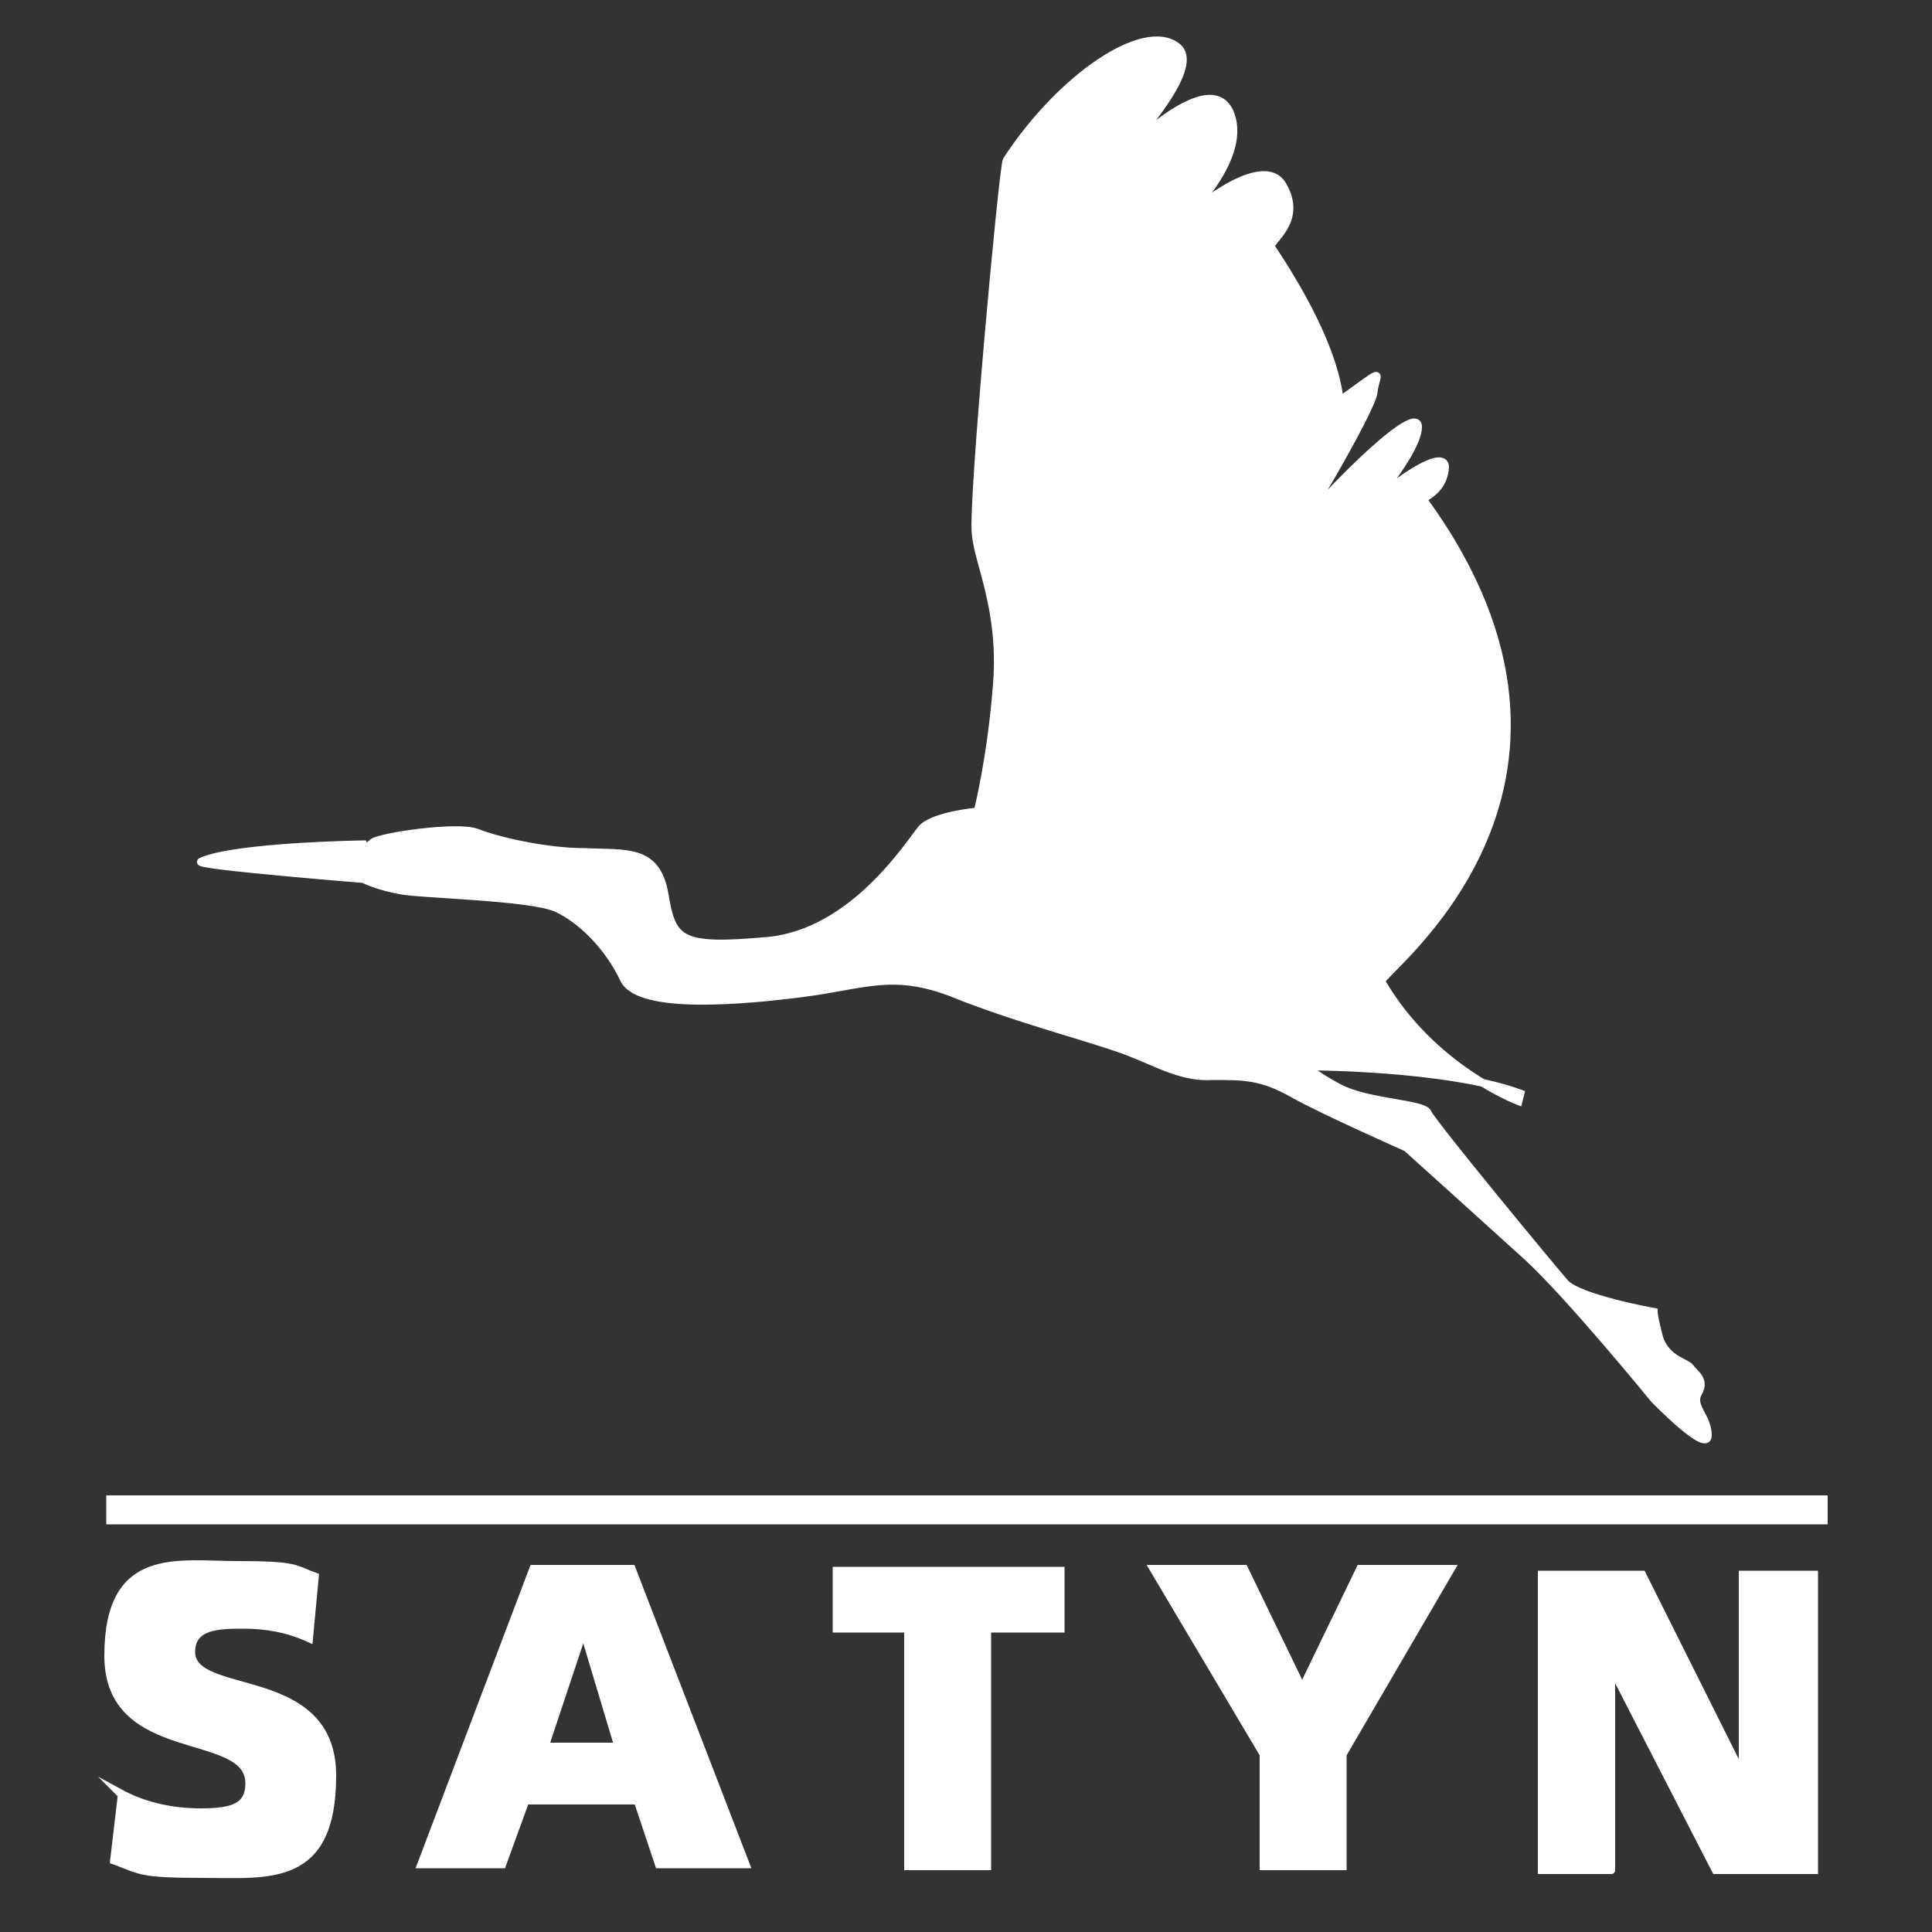 <?xml version="1.0" encoding="UTF-8"?>
<svg id="Layer_1" data-name="Layer 1" xmlns="http://www.w3.org/2000/svg" version="1.1" viewBox="0 0 100 100">
  <rect x="0" y="0" width="100" height="100" fill="#333333" stroke="none"/>
  <defs>
    <style>
      .cls-1 {
        fill: none;
        stroke-width: 0px;
      }

      .cls-2 {
        stroke-width: .4px;
      }

      .cls-2, .cls-3 {
        fill: #fff;
        stroke: #fff;
        stroke-miterlimit: 10;
      }

      .cls-3 {
        stroke-width: .4px;
      }
    </style>
  </defs>
  <rect class="cls-1" width="100" height="100"/>
  <path class="cls-3" d="M78.6,57s-4.5-1.7-7.1-6.2c-.2-.4,13.1-9.9,2.2-24.9-.1-.2,1-.4,1.1-1.7,0-1.3-3.8,1.6-4.7,2.8-.9,1.2,3.3-3.3,3.3-4.9,0-1.5-5.8,4.5-6.3,5.5-.5,1,3.9-6.3,4-7.3.1-1,.8-1.4-1.7.4-.2.1.2-2.2-3.6-7.9-.2-.3,1.7-1.3.6-3.2-1.1-1.9-5.2,1.8-5.2,1.8,0,0,3.6-3.3,2.4-5.7-1.3-2.4-6.5,3.3-6.5,3.3,0,0,5.5-5.4,3.8-6.6-1.7-1.3-6,1.6-8.8,5.9-.2.4-1.8,17.8-1.6,19.3.1,1.5,1.4,3.9,1.1,7.8-.3,3.9-1,6.6-1,6.6,0,0-2.3.2-2.9.9-.6.7-3.5,5.4-8,5.8-4.5.4-4.9,0-5.3-2.4-.4-2.4-2-2.1-4.1-2.2-2.1,0-4.6-.6-5.6-1-1-.4-5,.2-5.4.5-.4.4-.5.1-.5.1,0,0-6.7.1-8.4.9-.3.2,8.4.9,8.4.9,0,0,.8.4,2,.6,1.1.2,6.6.3,8,.9,1.3.6,2.7,2,3.5,3.7.8,1.6,6.2,1.1,9.3.7,3.1-.4,4.6-1.2,7.7,0,3.2,1.3,7.1,2.3,9,3,1.8.7,2.9,1.4,4.5,1.3,1.6,0,2.5,0,4.1.9,1.6.9,5.9,2.8,5.9,2.8,0,0,4,3.6,6.2,5.6,2.2,2,6.6,7.4,6.6,7.4,0,0,2.8,2.9,2.8,1.9,0-1-.9-1.5-.5-2.2.4-.7-.2-1-.4-1.3-.2-.3-1.2-.4-1.6-1.5-.3-1.1-.3-1.4-.3-1.4,0,0-3.9-.7-4.6-1.5-.7-.8-6.9-8.3-7.1-8.8-.2-.5-3.1-.5-4.6-1.3-1.5-.8-1.6-1.1-1.6-1.1,0,0,7.2,0,11,1.4Z"/>
  <path class="cls-3" d="M6.2,92.8c1.1.6,2.5,1,4.2,1s2.5-.3,2.5-1.5c0-2.9-7.3-1.1-7.3-6.6s3.6-4.7,6.7-4.7,2.9.2,4,.6l-.3,3.2c-1.1-.5-2.2-.7-3.4-.7s-2.7,0-2.7,1.4c0,2.5,7.3.8,7.3,6.4s-3.3,5.1-6.7,5.1-3.2-.2-4.6-.7l.4-3.4Z"/>
  <path class="cls-3" d="M27.7,81.2h5l5.9,15.3h-4.5l-1.1-3.3h-5.8l-1.2,3.3h-4.2l5.8-15.3ZM30.2,84.4h0l-2,6h3.8l-1.8-6Z"/>
  <path class="cls-3" d="M47.1,84.3h-3.8v-3h11.6v3h-3.8v12.3h-4.1v-12.3Z"/>
  <path class="cls-3" d="M65.4,90.8l-5.7-9.6h4.7l3,6.2,3-6.2h4.7l-5.6,9.6v5.8h-4.1v-5.8Z"/>
  <path class="cls-3" d="M79.8,81.5h5.2l5.2,10.4h0v-10.4c0,0,3.7,0,3.7,0v15.3h-5.1l-5.4-10.5h0v10.5c.1,0-3.6,0-3.6,0v-15.3Z"/>
  <rect class="cls-2" x="5.7" y="77.6" width="88.7" height="1.1"/>
</svg>